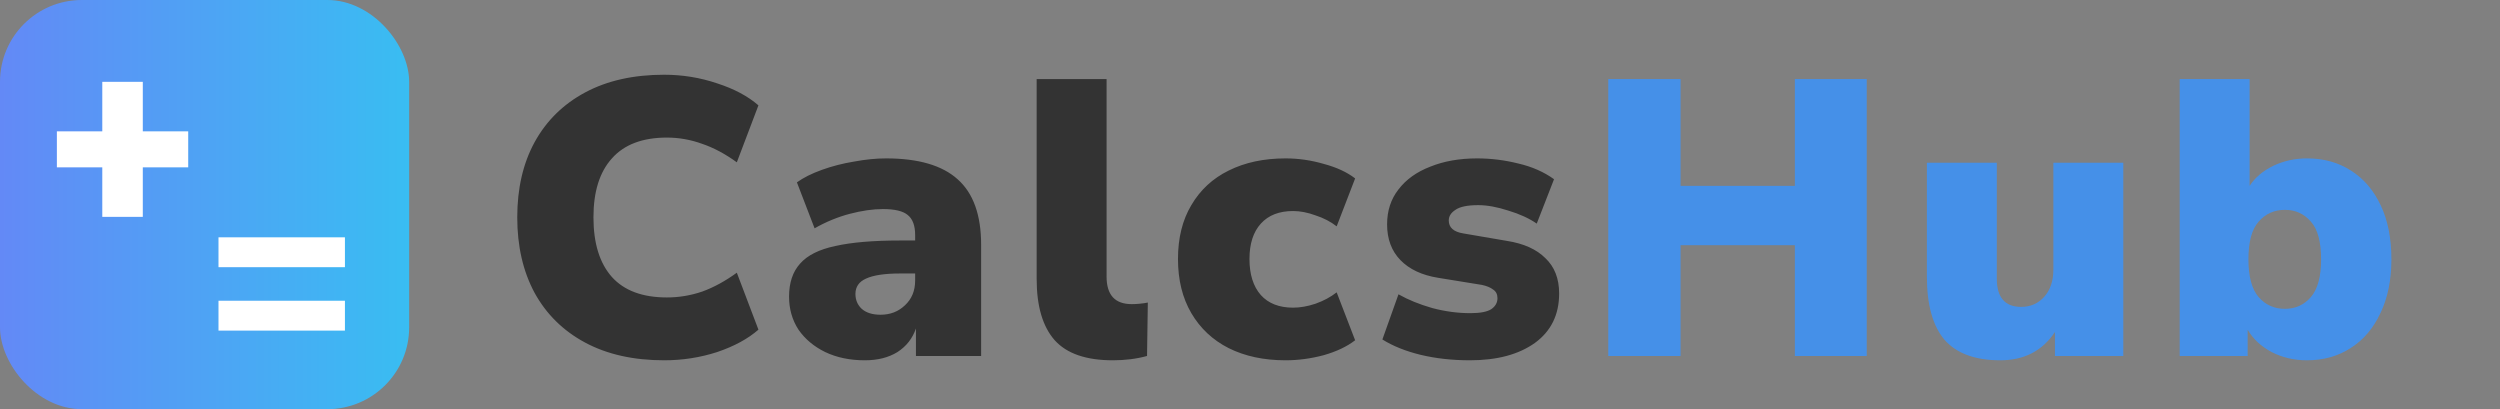 <svg width="611" height="100" viewBox="0 0 611 100" fill="none" xmlns="http://www.w3.org/2000/svg">
<rect x="0" y="0" width="611" height="100" fill="#808080" stroke="none"/>
<rect width="100" height="100" rx="20" fill="url(#paint0_linear_914_2)"/>
<path d="M162.32 88.056C154.832 88.056 148.4 86.616 143.024 83.736C137.648 80.856 133.52 76.792 130.64 71.544C127.824 66.296 126.416 60.152 126.416 53.112C126.416 46.072 127.824 39.96 130.64 34.776C133.52 29.528 137.648 25.464 143.024 22.584C148.4 19.704 154.832 18.264 162.32 18.264C166.8 18.264 171.12 18.968 175.28 20.376C179.44 21.72 182.8 23.512 185.36 25.752L180.08 39.672C177.264 37.624 174.448 36.12 171.632 35.16C168.816 34.136 165.936 33.624 162.992 33.624C157.04 33.624 152.56 35.32 149.552 38.712C146.544 42.04 145.04 46.84 145.04 53.112C145.04 59.448 146.544 64.312 149.552 67.704C152.56 71.032 157.04 72.696 162.992 72.696C165.936 72.696 168.816 72.216 171.632 71.256C174.448 70.232 177.264 68.696 180.08 66.648L185.36 80.568C182.8 82.808 179.44 84.632 175.28 86.04C171.12 87.384 166.8 88.056 162.32 88.056ZM211.373 88.056C207.725 88.056 204.493 87.384 201.677 86.04C198.925 84.696 196.749 82.872 195.149 80.568C193.613 78.2 192.845 75.512 192.845 72.504C192.845 69.112 193.741 66.424 195.533 64.44C197.325 62.392 200.205 60.952 204.173 60.12C208.141 59.224 213.421 58.776 220.013 58.776H223.661V57.432C223.661 55.128 223.053 53.496 221.837 52.536C220.685 51.576 218.669 51.096 215.789 51.096C213.357 51.096 210.669 51.48 207.725 52.248C204.781 53.016 201.901 54.2 199.085 55.8L194.765 44.568C196.365 43.416 198.413 42.392 200.909 41.496C203.405 40.6 206.029 39.928 208.781 39.48C211.533 38.968 214.125 38.712 216.557 38.712C224.429 38.712 230.253 40.408 234.029 43.8C237.869 47.192 239.789 52.536 239.789 59.832V87H223.853V80.28C223.021 82.712 221.517 84.632 219.341 86.04C217.165 87.384 214.509 88.056 211.373 88.056ZM215.213 76.92C217.581 76.92 219.565 76.152 221.165 74.616C222.829 73.08 223.661 71.064 223.661 68.568V66.84H220.013C216.237 66.84 213.453 67.256 211.661 68.088C209.933 68.856 209.069 70.104 209.069 71.832C209.069 73.304 209.581 74.52 210.605 75.48C211.693 76.44 213.229 76.92 215.213 76.92ZM271.984 88.056C265.456 88.056 260.72 86.424 257.776 83.16C254.832 79.832 253.36 74.84 253.36 68.184V19.32H270.448V67.608C270.448 72.088 272.496 74.328 276.592 74.328C277.232 74.328 277.872 74.296 278.512 74.232C279.216 74.168 279.888 74.072 280.528 73.944L280.336 87C277.776 87.704 274.992 88.056 271.984 88.056ZM314.202 88.056C308.89 88.056 304.25 87.064 300.282 85.08C296.378 83.096 293.338 80.248 291.162 76.536C288.986 72.824 287.898 68.408 287.898 63.288C287.898 58.168 288.986 53.784 291.162 50.136C293.338 46.424 296.378 43.608 300.282 41.688C304.25 39.704 308.89 38.712 314.202 38.712C317.338 38.712 320.442 39.16 323.514 40.056C326.65 40.888 329.21 42.072 331.194 43.608L326.682 55.32C325.21 54.168 323.482 53.272 321.498 52.632C319.578 51.928 317.754 51.576 316.026 51.576C312.634 51.576 310.01 52.6 308.154 54.648C306.298 56.696 305.37 59.576 305.37 63.288C305.37 67.064 306.298 70.008 308.154 72.12C310.01 74.168 312.634 75.192 316.026 75.192C317.754 75.192 319.578 74.872 321.498 74.232C323.482 73.528 325.21 72.6 326.682 71.448L331.194 83.16C329.21 84.696 326.65 85.912 323.514 86.808C320.378 87.64 317.274 88.056 314.202 88.056ZM359.262 88.056C354.91 88.056 350.878 87.608 347.166 86.712C343.518 85.816 340.414 84.568 337.854 82.968L341.79 71.928C344.158 73.272 346.91 74.392 350.046 75.288C353.182 76.12 356.286 76.536 359.358 76.536C361.726 76.536 363.422 76.216 364.446 75.576C365.47 74.872 365.982 73.976 365.982 72.888C365.982 71.928 365.63 71.224 364.926 70.776C364.286 70.264 363.358 69.88 362.142 69.624L351.486 67.896C347.518 67.256 344.446 65.816 342.27 63.576C340.094 61.336 339.006 58.424 339.006 54.84C339.006 51.512 339.934 48.664 341.79 46.296C343.646 43.864 346.238 42.008 349.566 40.728C352.894 39.384 356.702 38.712 360.99 38.712C364.382 38.712 367.742 39.128 371.07 39.96C374.398 40.728 377.31 42.008 379.806 43.8L375.582 54.648C373.726 53.368 371.422 52.312 368.67 51.48C365.918 50.584 363.454 50.136 361.278 50.136C358.654 50.136 356.798 50.52 355.71 51.288C354.622 51.992 354.078 52.856 354.078 53.88C354.078 55.608 355.262 56.664 357.63 57.048L368.286 58.872C372.382 59.512 375.518 60.92 377.694 63.096C379.934 65.208 381.054 68.088 381.054 71.736C381.054 76.92 379.07 80.952 375.102 83.832C371.134 86.648 365.854 88.056 359.262 88.056Z" fill="#333333"/>
<path d="M393.063 87V19.32H410.727V45.432H438.663V19.32H456.231V87H438.663V59.928H410.727V87H393.063ZM488.884 88.056C482.74 88.056 478.196 86.392 475.252 83.064C472.372 79.672 470.932 74.52 470.932 67.608V39.768H488.02V68.088C488.02 72.696 490.004 75 493.972 75C496.276 75 498.164 74.168 499.636 72.504C501.108 70.84 501.844 68.632 501.844 65.88V39.768H518.932V87H502.228V81.144C499.156 85.752 494.708 88.056 488.884 88.056ZM563.82 88.056C560.684 88.056 557.804 87.384 555.18 86.04C552.556 84.632 550.604 82.808 549.324 80.568V87H532.716V19.32H549.804V45.432C551.148 43.384 553.068 41.752 555.564 40.536C558.124 39.32 560.876 38.712 563.82 38.712C567.916 38.712 571.5 39.704 574.572 41.688C577.708 43.672 580.14 46.52 581.868 50.232C583.596 53.88 584.46 58.264 584.46 63.384C584.46 68.44 583.564 72.824 581.772 76.536C580.044 80.248 577.612 83.096 574.476 85.08C571.404 87.064 567.852 88.056 563.82 88.056ZM558.444 75.48C561.004 75.48 563.116 74.52 564.78 72.6C566.444 70.68 567.276 67.608 567.276 63.384C567.276 59.096 566.444 56.024 564.78 54.168C563.116 52.248 561.004 51.288 558.444 51.288C555.82 51.288 553.676 52.248 552.012 54.168C550.348 56.024 549.516 59.096 549.516 63.384C549.516 67.608 550.348 70.68 552.012 72.6C553.676 74.52 555.82 75.48 558.444 75.48Z" fill="#4590E8"/>
<path d="M46 32.1V40.9H34.9V53H25V40.9H13.9V32.1H25V20H34.9V32.1H46Z" fill="white"/>
<path d="M53.4 80.8V73.5H84.3V80.8H53.4ZM53.4 65.3V58H84.3V65.3H53.4Z" fill="white"/>
<defs>
<linearGradient id="paint0_linear_914_2" x1="0" y1="50" x2="100" y2="50" gradientUnits="userSpaceOnUse">
<stop stop-color="#6389F6"/>
<stop offset="1" stop-color="#39BDF2"/>
</linearGradient>
</defs>
</svg>
